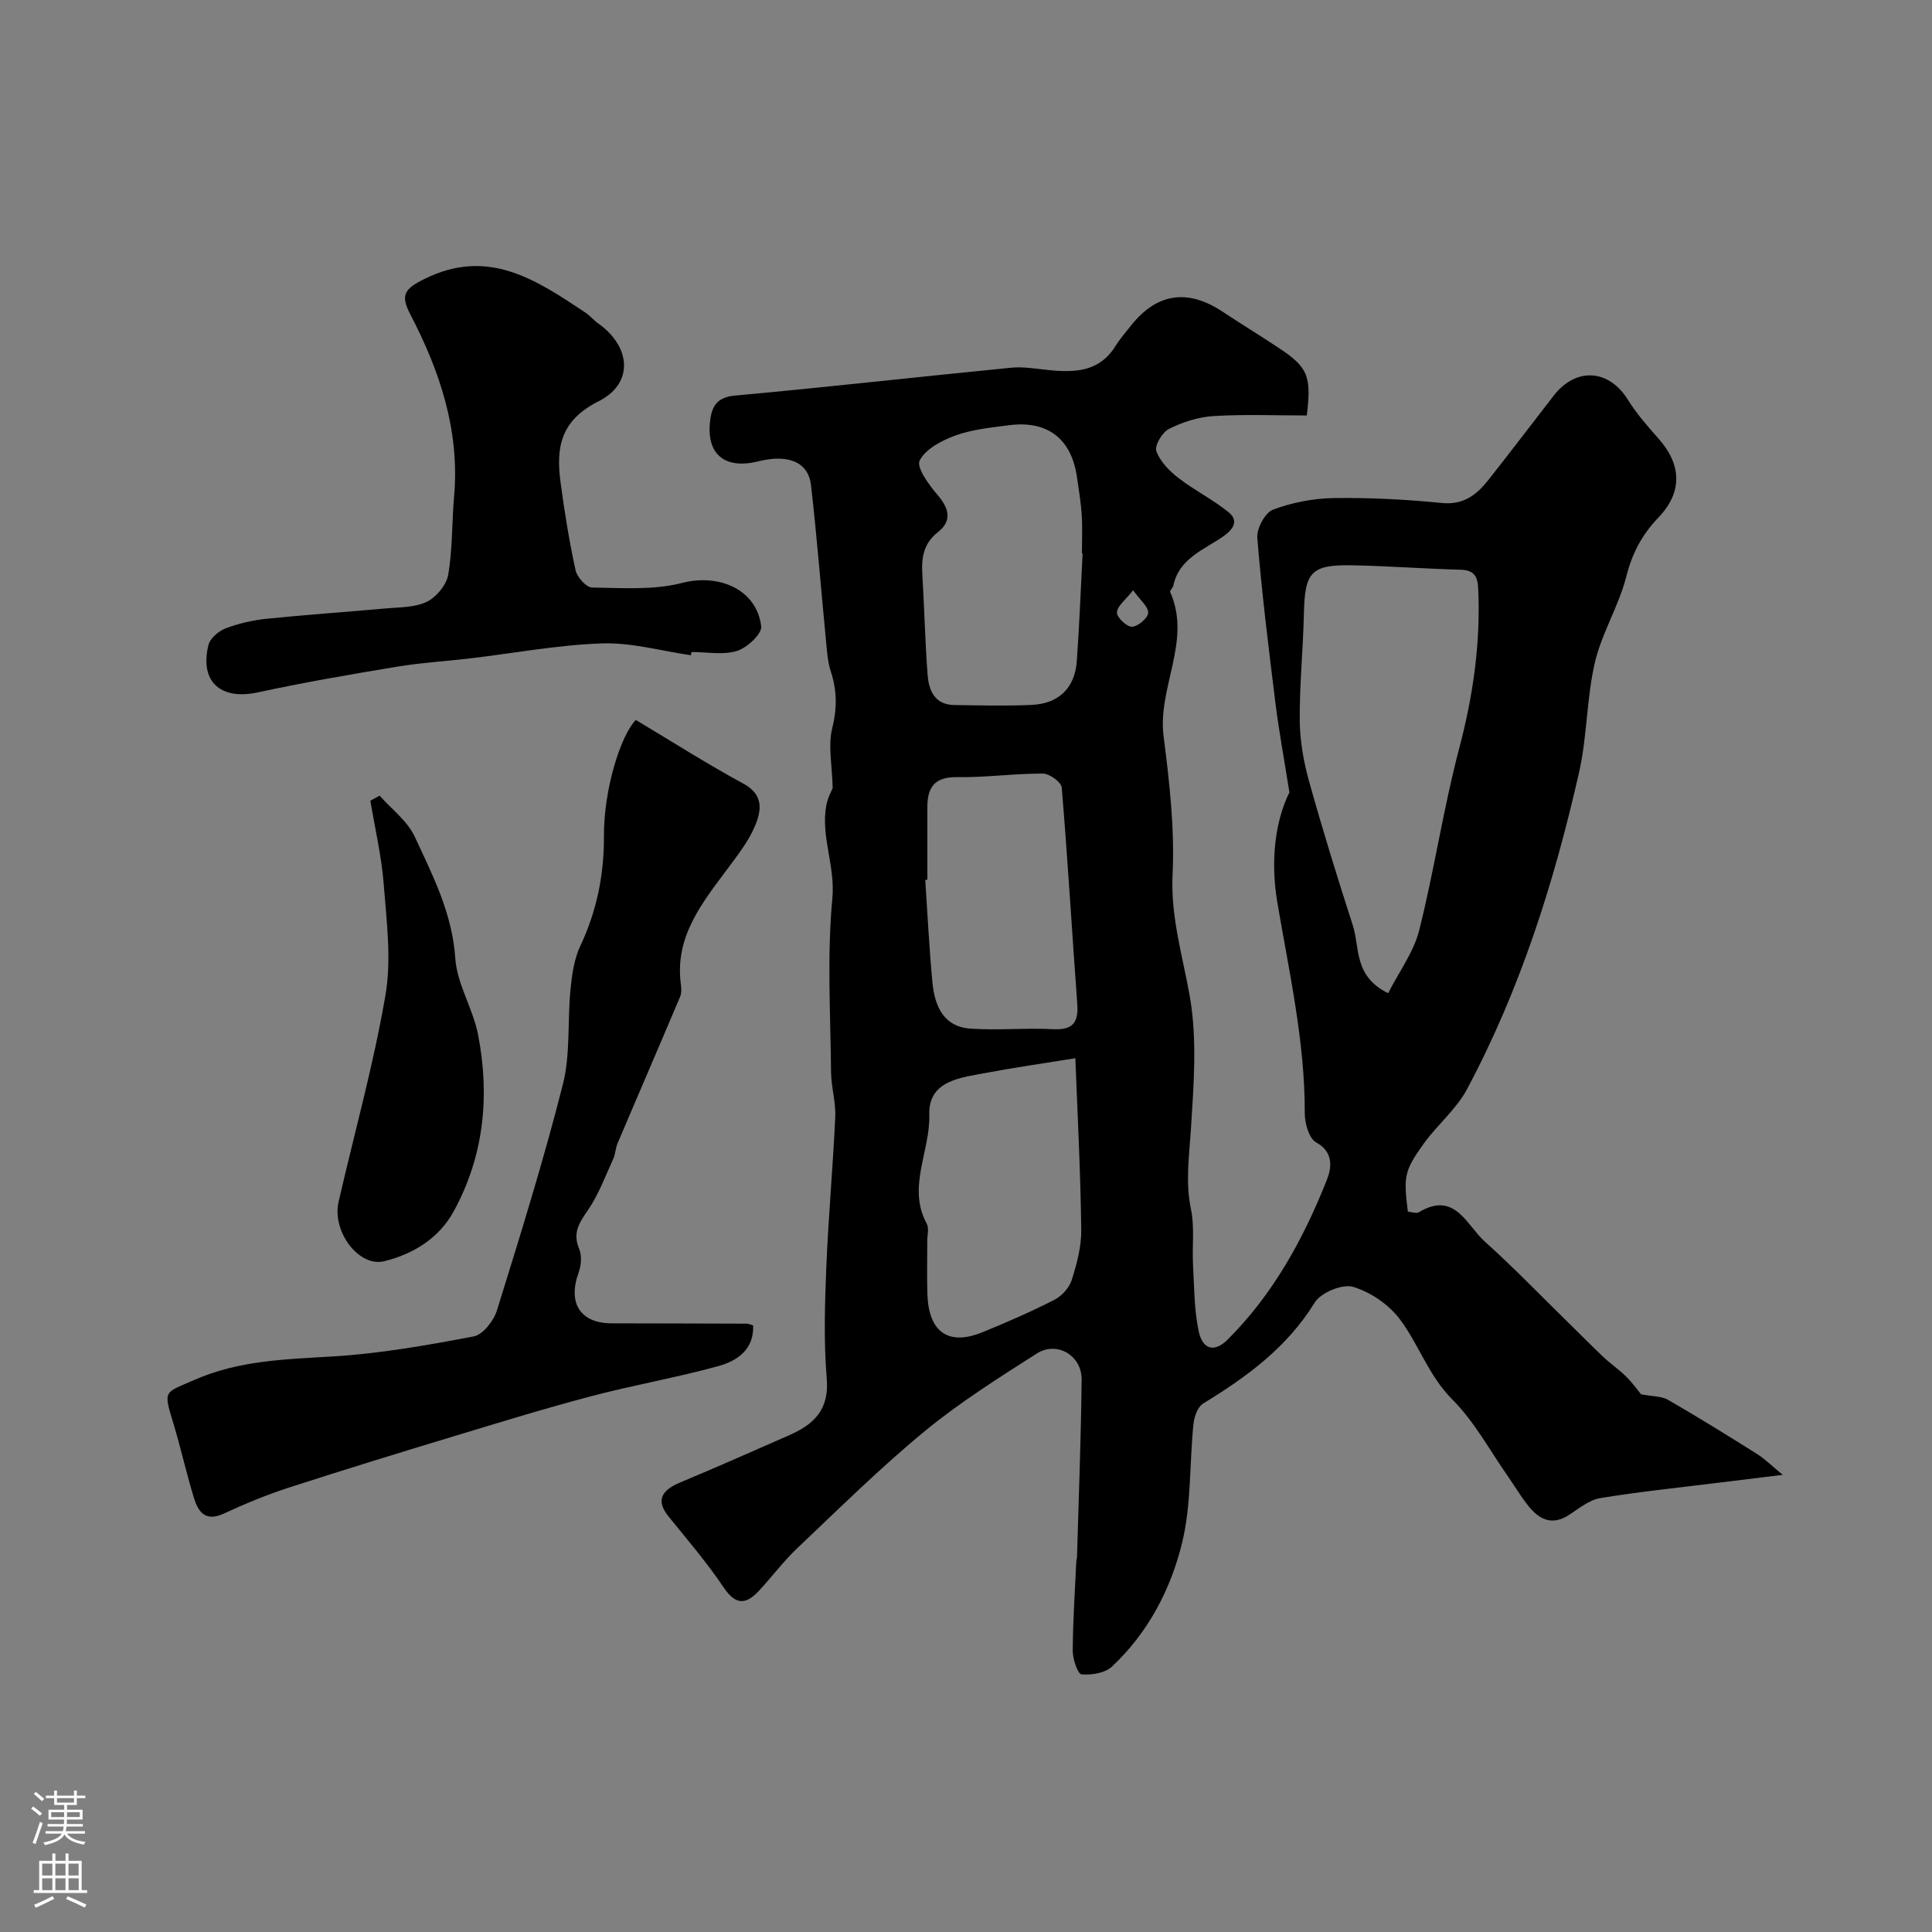 <svg enable-background="new 0 0 400 400" viewBox="0 0 400 400" xmlns="http://www.w3.org/2000/svg"><rect x="0" y="0" width="400" height="400" fill="#808080" stroke="none"/><g fill="#010000"><path d="m369.1 305.35c-5.41.66-9.43 1.15-13.45 1.65-8.11 1.01-16.24 1.84-24.3 3.16-2.27.37-4.38 2.09-6.41 3.43-3.81 2.52-6.49.84-8.81-2.18-1.39-1.8-2.55-3.78-3.86-5.64-3.79-5.4-6.97-11.41-11.57-16.01-4.93-4.93-6.93-11.37-10.87-16.62-2.28-3.04-6.08-5.64-9.7-6.71-2.22-.65-6.66 1.19-7.93 3.25-5.74 9.29-14.03 15.38-23.07 20.88-1.15.7-1.89 2.76-2.04 4.27-.83 8.18-.42 16.62-2.33 24.51-2.34 9.69-7.06 18.7-14.53 25.7-1.44 1.35-4.24 1.81-6.32 1.61-.78-.07-1.82-3.17-1.81-4.88.03-6.13.45-12.27.73-18.4.01-.33.14-.65.15-.97.35-12.26.83-24.52.96-36.78.05-4.98-5.12-8.04-9.28-5.39-7.97 5.08-16.04 10.17-23.31 16.17-9.17 7.56-17.66 15.97-26.31 24.16-2.86 2.71-5.24 5.93-7.93 8.82-2.66 2.85-4.79 3-7.27-.7-3.46-5.16-7.55-9.9-11.45-14.75-2.49-3.09-1.69-5.27 2.39-6.98 7.63-3.2 15.2-6.53 22.77-9.87 5.01-2.22 8.16-5.29 7.62-11.65-.64-7.65-.4-15.4-.09-23.08.42-10.38 1.38-20.73 1.85-31.1.14-3.08-.84-6.19-.87-9.29-.11-12-.85-24.07.27-35.97.63-6.69-2.41-12.74-1.27-19.18.3-1.67 1.19-3.24 1.34-3.64-.12-4.81-.99-8.79-.11-12.33 1.03-4.14 1.02-7.83-.27-11.78-.65-1.98-.79-4.14-.99-6.24-1.05-10.79-1.88-21.6-3.12-32.36-.55-4.81-4.72-6.49-10.89-4.95-7.11 1.77-10.99-1.59-9.94-8.82.4-2.73 1.54-4.47 5.08-4.79 19.08-1.73 38.12-3.9 57.19-5.77 2.58-.25 5.25.24 7.87.5 5.37.53 10.41.34 13.7-4.95.95-1.52 2.14-2.9 3.26-4.3 5.33-6.7 11.7-7.64 18.91-2.87 3.81 2.52 7.71 4.91 11.52 7.43 6.18 4.07 6.95 5.85 5.95 14.08-6.39 0-12.86-.27-19.29.12-3.15.19-6.4 1.24-9.24 2.65-1.39.69-3.03 3.47-2.62 4.61.76 2.14 2.68 4.09 4.56 5.55 3.31 2.56 7.14 4.46 10.38 7.09 2.13 1.72 1.09 3.48-1.04 4.98-4.01 2.82-9.19 4.54-10.39 10.25-.1.46-.77 1.01-.65 1.29 4.52 10.17-2.65 19.77-1.36 29.88 1.21 9.47 2.31 19.1 1.86 28.58-.42 8.86 2.08 16.85 3.56 25.25 1.56 8.86.82 18.23.25 27.33-.36 5.63-1.19 11.1 0 16.78.77 3.67.22 7.61.42 11.42.25 4.61.23 9.31 1.17 13.8.82 3.89 3.31 4.43 5.99 1.76 9.44-9.41 15.71-20.87 20.56-33.1.92-2.33 1.53-5.68-2.24-7.75-1.47-.81-2.35-3.94-2.34-6.01.05-14.86-3.25-29.25-5.7-43.77-1.41-8.39-.46-16.7 2.52-22.68-1.15-7.26-2.2-12.87-2.9-18.54-1.41-11.37-2.82-22.74-3.75-34.15-.16-1.93 1.61-5.22 3.25-5.84 3.96-1.49 8.37-2.34 12.61-2.4 7.45-.11 14.93.28 22.35 1.02 4.51.45 7.22-1.72 9.64-4.78 4.57-5.77 9.01-11.65 13.53-17.46 4.64-5.96 11.44-5.45 15.36.88 1.8 2.9 4.1 5.52 6.38 8.09 4.75 5.37 4.92 11.06-.03 16.23-3.38 3.52-5.46 7.38-6.68 12.22-1.54 6.1-5.08 11.71-6.51 17.82-1.74 7.44-1.59 15.32-3.28 22.77-5.15 22.74-12.17 44.92-23.19 65.58-2.23 4.18-6.19 7.41-9 11.33-4.05 5.65-4.16 6.79-3.26 14.04.74.05 1.73.45 2.29.11 7.44-4.46 9.85 2.67 13.62 6.06 6.03 5.42 11.67 11.28 17.47 16.96 2.4 2.35 4.75 4.75 7.19 7.04 1.5 1.41 3.24 2.58 4.69 4.04 1.4 1.41 2.57 3.06 3.02 3.6 2.51.48 4.29.39 5.59 1.15 6.21 3.59 12.31 7.36 18.38 11.18 1.59.99 2.97 2.38 5.37 4.35zm-81.7-99.72c2.26-4.45 5.29-8.5 6.43-13.03 3.13-12.43 4.99-25.18 8.26-37.56 2.89-10.94 4.47-21.85 3.96-33.12-.12-2.66-.88-3.9-3.74-3.97-7.43-.19-14.84-.77-22.27-.91-8.61-.17-9.9 1.38-10.08 9.98-.16 7.42-.93 14.83-.86 22.25.04 4.21.82 8.53 1.96 12.6 2.78 9.98 5.85 19.88 9.03 29.73 1.48 4.6.12 10.5 7.31 14.03zm-63.26-91.03c-.05 0-.09-.01-.14-.01 0-2.66.13-5.34-.04-7.99-.17-2.6-.61-5.19-.98-7.78-1.14-7.98-6.08-11.82-14.09-10.78-3.71.48-7.53.85-11.01 2.1-2.85 1.03-6.24 2.79-7.47 5.2-.73 1.42 1.92 5.06 3.71 7.14 2.38 2.78 3.04 5.34.1 7.66-3.04 2.39-3.47 5.33-3.26 8.78.42 6.92.56 13.86 1.09 20.78.25 3.25 1.46 6.22 5.53 6.27 5.35.07 10.72.22 16.06-.03 5.62-.27 8.91-3.54 9.3-9.07.54-7.41.81-14.84 1.2-22.27zm-1.5 104.5c-6.81 1.1-12.52 1.9-18.18 2.97-5.37 1.02-12.28 1.54-12.06 8.71.23 7.57-4.64 14.99-.52 22.6.49.91.1 2.3.1 3.46.01 3.66-.09 7.33.02 10.99.23 7.94 4.31 10.87 11.34 8.02 5.06-2.05 10.08-4.25 14.94-6.73 1.54-.78 3.1-2.49 3.61-4.11 1.06-3.37 2.03-6.97 1.97-10.46-.15-12.01-.78-24.01-1.22-35.45zm-30.64-36.96c-.15.01-.29.02-.44.03.48 7.08.82 14.17 1.49 21.23.46 4.85 2.28 9.2 7.92 9.57 5.65.38 11.37-.18 17.03.11 4.05.21 5.33-1.3 5.04-5.2-1.1-14.94-1.97-29.9-3.22-44.83-.09-1.11-2.54-2.89-3.9-2.89-5.92-.02-11.85.83-17.76.74-4.7-.08-6.17 2.14-6.16 6.26.01 4.99 0 9.98 0 14.98zm42.6-59.93c-1.55 1.98-3.27 3.22-3.35 4.58-.06 1 2.02 3 3.11 2.97 1.22-.03 3.32-1.81 3.36-2.88.03-1.3-1.68-2.66-3.12-4.67z"/><path d="m131.64 149.06c7.58 4.53 14.78 9.13 22.28 13.19 4.27 2.31 3.71 5.62 2.39 8.76-1.3 3.1-3.47 5.88-5.5 8.62-5.39 7.25-11.21 14.27-9.83 24.26.11.81.13 1.75-.17 2.47-4.28 10.13-8.65 20.23-12.95 30.35-.43 1.01-.43 2.22-.89 3.21-1.66 3.62-3.05 7.44-5.28 10.68-1.79 2.6-3.17 4.67-1.79 7.94.59 1.41.44 3.45-.1 4.94-2.3 6.31.33 10.49 6.85 10.5 9.33.02 18.65.03 27.98.07.32 0 .63.17 1.3.36.2 5.02-3.33 7.36-7.21 8.43-8.61 2.37-17.44 3.9-26.08 6.17-9.4 2.47-18.71 5.33-28.02 8.15-11.65 3.53-23.3 7.1-34.88 10.85-4.58 1.49-9.07 3.35-13.44 5.38-3.8 1.75-5.27-.39-6.16-3.3-1.56-5.1-2.71-10.34-4.26-15.44-2.11-6.95-1.88-6.2 4.29-8.92 9.35-4.13 19.01-4.29 28.86-4.9 9.74-.6 19.44-2.31 29.04-4.14 1.92-.37 4.14-3.22 4.81-5.37 4.82-15.51 9.66-31.04 13.65-46.78 1.6-6.3.94-13.16 1.59-19.73.3-3.04.75-6.25 2.03-8.97 3.42-7.27 4.94-14.8 4.89-22.8-.05-9.53 3.43-20.73 6.6-23.98z"/><path d="m143.05 135.66c-6.15-.89-12.33-2.66-18.44-2.45-9.11.31-18.18 2.03-27.27 3.1-5.04.6-10.13.89-15.14 1.72-9.63 1.6-19.27 3.25-28.81 5.32-7.68 1.66-12.09-2.17-10.24-9.79.34-1.39 2.09-2.9 3.53-3.45 2.7-1.03 5.62-1.7 8.5-2 8.17-.84 16.36-1.39 24.54-2.13 2.92-.27 6.11-.17 8.63-1.38 1.99-.96 4.09-3.5 4.45-5.63.91-5.33.75-10.84 1.22-16.26 1.18-13.58-2.95-25.88-9.08-37.64-2.1-4.03-1.17-5.27 2.93-7.31 13.23-6.58 23.16.21 33.31 6.94.95.63 1.7 1.58 2.64 2.24 6.8 4.77 7.49 12.44.11 16.14-7.88 3.95-8.84 9.56-7.88 16.72.81 6.12 1.8 12.22 3.11 18.25.31 1.44 2.22 3.57 3.42 3.59 6.23.09 12.73.58 18.64-.95 7.57-1.96 15.43 1.27 16.38 8.98.19 1.55-2.92 4.45-5.02 5.1-2.89.89-6.26.22-9.42.22-.04.23-.08.45-.11.67z"/><path d="m78.59 164.73c2.48 2.8 5.76 5.23 7.27 8.49 3.73 8.01 7.78 15.89 8.4 25.17.35 5.34 3.66 10.41 4.71 15.78 2.48 12.7 1.25 25.16-5.04 36.63-3.02 5.51-8.28 8.82-14.38 10.32-5.25 1.29-10.87-6.13-9.44-12.34 3.28-14.26 7.24-28.39 9.7-42.78 1.27-7.4.23-15.27-.36-22.89-.45-5.81-1.81-11.56-2.77-17.33.64-.35 1.28-.7 1.91-1.05z"/></g><path d="m6.44 374.46.42-.45c.65.47 1.27.95 1.85 1.44l-.45.49c-.65-.56-1.25-1.06-1.82-1.48m.93 7.33-.63-.26c.55-1.36 1.05-2.8 1.52-4.33.19.1.38.19.59.27-.46 1.29-.95 2.73-1.48 4.32m-.38-10.38.44-.42c.43.34 1.01.82 1.74 1.44l-.49.49c-.53-.51-1.09-1.01-1.69-1.51m2.5.35h1.72v-1.04h.59v1.04h3.52v-1.04h.59v1.04h1.75v.53h-1.75v1.42h-2.03v.97h3.22v2.03h-3.24c0 .35-.01.66-.03.93h3.32v.53h-3.37c-.03.27-.08.58-.15.94h3.96v.53h-3.71c.67.92 1.93 1.48 3.79 1.68-.13.24-.23.44-.29.59-2.13-.38-3.48-1.08-4.04-2.12-.43.97-1.77 1.72-4.03 2.23-.09-.19-.2-.37-.33-.55 2.1-.42 3.37-1.03 3.81-1.83h-3.36v-.53h3.58c.08-.29.13-.61.16-.94h-3.33v-.53h3.39c.02-.27.04-.58.04-.93h-3.23v-2.03h3.25v-.97h-2.07v-1.42h-1.73zm1.12 3.44v1h2.65c.01-.3.02-.44.01-.4v-.25-.35zm1.19-2h3.52v-.91h-3.52zm4.71 2h-2.63v.59c0 .15-.01.28-.01.4h2.64z" fill="#fbfafc"/><path d="m13.56 383.74h.63v1.52h2.72v6.07h1.13v.6h-11.06v-.6h1.13v-6.07h2.73v-1.52h.63v1.52h2.1v-1.52zm-2.69 8.83.38.56c-1.24.63-2.53 1.25-3.85 1.85-.1-.21-.21-.42-.34-.63 1.36-.55 2.63-1.15 3.81-1.78m-2.13-4.27h2.1v-2.45h-2.1zm0 3.04h2.1v-2.46h-2.1zm2.72-3.04h2.1v-2.45h-2.1zm0 3.04h2.1v-2.46h-2.1zm6.07 3.6c-1.41-.71-2.7-1.3-3.86-1.78l.35-.56c1.45.62 2.75 1.19 3.88 1.72zm-1.25-9.09h-2.1v2.45h2.1zm-2.09 5.49h2.1v-2.45h-2.1z" fill="#fbfafc"/></svg>